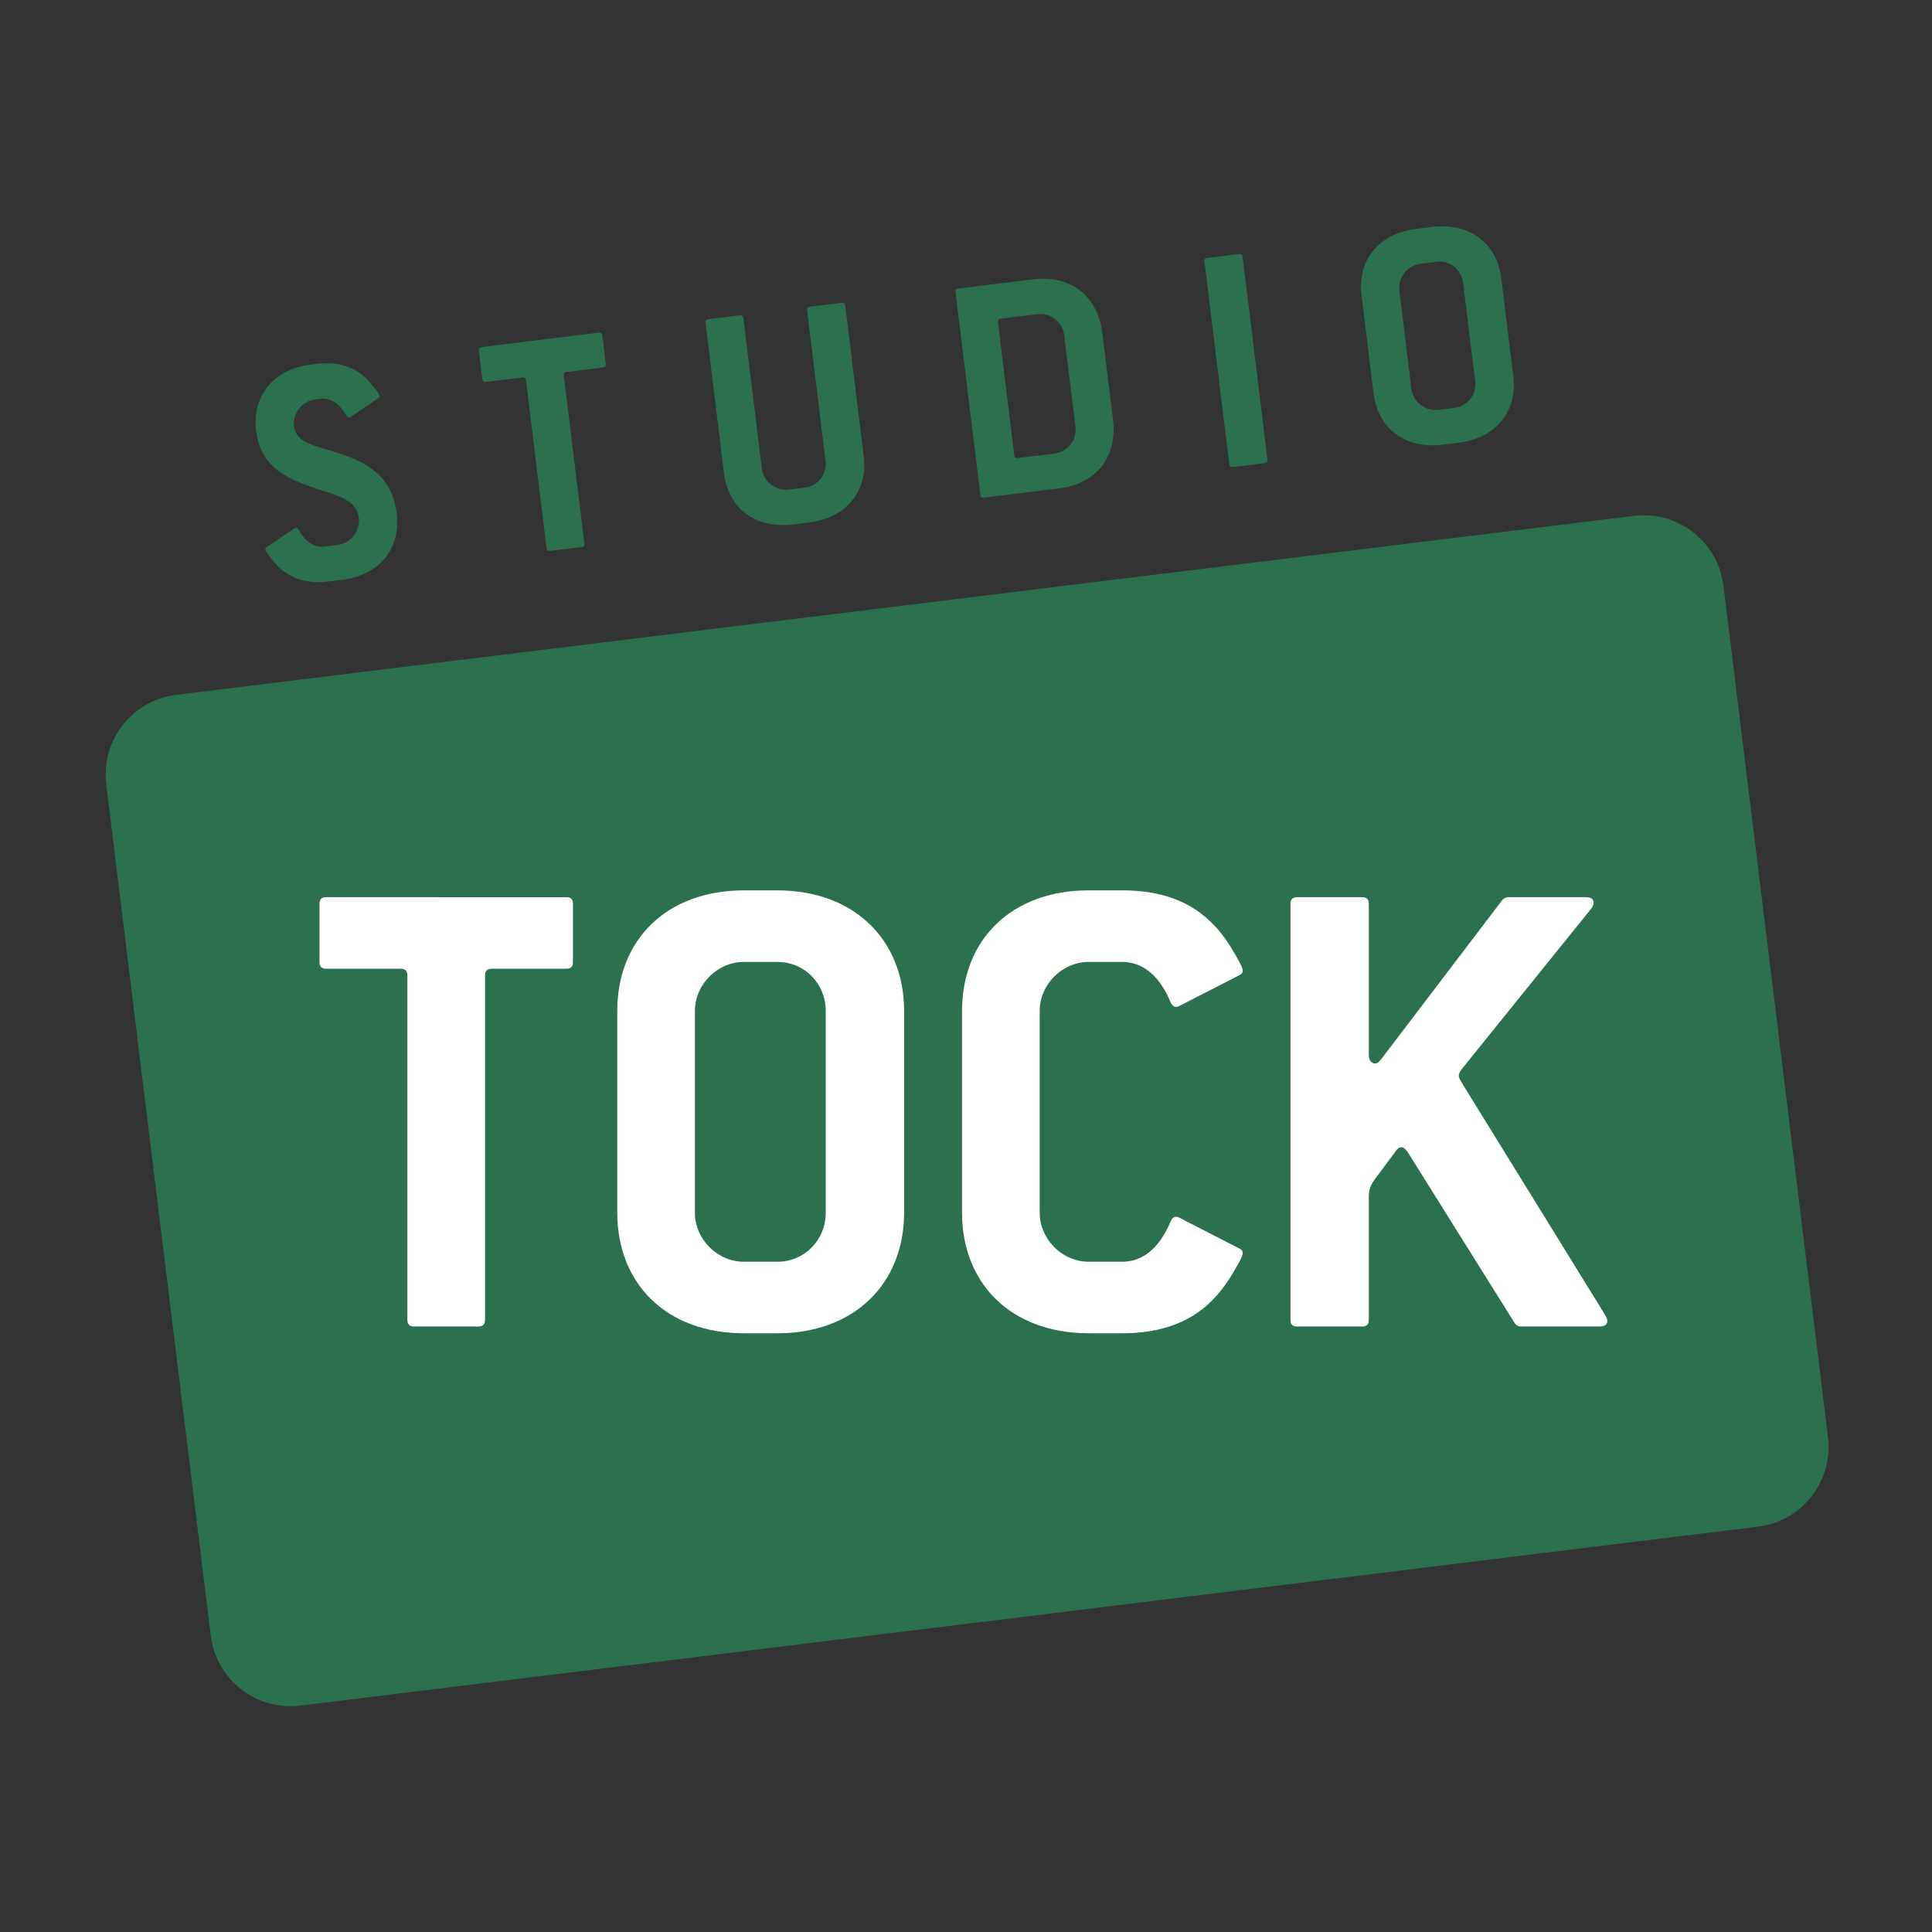<?xml version="1.0" encoding="utf-8"?>
<!-- Generator: Adobe Illustrator 24.3.0, SVG Export Plug-In . SVG Version: 6.00 Build 0)  -->
<svg version="1.1" id="Ebene_1" xmlns="http://www.w3.org/2000/svg" xmlns:xlink="http://www.w3.org/1999/xlink" x="0px" y="0px"
	 viewBox="0 0 850.39 850.39" style="enable-background:new 0 0 850.39 850.39;" xml:space="preserve">
<rect x="0" y="0" width="850.39" height="850.39" fill="#333333" stroke="none"/>
<style type="text/css">
	.st0{fill:#2B7150;}
	.st1{fill:#FFFFFF;}
</style>
<path class="st0" d="M773.82,671.96l-641.64,78.78c-19.39,2.38-37.03-11.41-39.41-30.79l-46.01-374.7
	c-2.38-19.39,11.41-37.03,30.79-39.41l641.64-78.78c19.39-2.38,37.03,11.41,39.41,30.79l46.01,374.7
	C807,651.93,793.21,669.58,773.82,671.96z"/>
<g>
	<path class="st0" d="M150.62,255.2l-5.84,0.72c-12.13,1.49-19.31-2.67-24.54-9c-1.58-2.03-3.33-4.19-3.44-5.07
		c-0.05-0.44,0.2-0.76,0.75-1.13l10.95-7.43c0.55-0.36,1.08-0.87,1.66-0.95c0.44-0.05,0.91,0.18,1.29,0.88
		c3.4,5.96,7.49,7.83,11.43,7.35l5.84-0.72c5.7-0.7,9.93-6.11,9.23-11.81c-0.97-7.89-9.07-9.86-17.41-12.54
		c-12.22-4.14-25.67-8.56-27.79-25.81c-1.87-15.19,7.34-27.15,24-29.2l2.34-0.29c12.13-1.49,19.31,2.67,24.54,9
		c1.58,2.03,3.33,4.19,3.44,5.07c0.05,0.44-0.2,0.77-0.75,1.13l-10.95,7.43c-0.55,0.36-1.08,0.87-1.66,0.95
		c-0.44,0.05-0.91-0.18-1.29-0.88c-3.4-5.96-7.49-7.83-11.43-7.35l-2.34,0.29c-5.7,0.7-9.93,6.11-9.23,11.81
		c0.92,7.45,9.66,8.6,18.62,11.51c11.73,3.75,24.41,9.16,26.58,26.84C176.49,241.2,167.28,253.15,150.62,255.2z"/>
	<path class="st0" d="M265.36,161.76l-15.92,1.96c-1.02,0.13-1.41,0.62-1.28,1.64l9.06,73.78c0.13,1.02-0.26,1.52-1.28,1.64
		l-13.73,1.69c-1.02,0.13-1.52-0.26-1.64-1.28l-9.06-73.78c-0.13-1.02-0.62-1.41-1.64-1.28l-15.93,1.96
		c-1.02,0.13-1.51-0.26-1.64-1.28l-1.52-12.42c-0.13-1.02,0.26-1.51,1.28-1.64l51.43-6.31c1.02-0.13,1.52,0.26,1.64,1.28l1.52,12.42
		C266.77,161.15,266.38,161.64,265.36,161.76z"/>
	<path class="st0" d="M356.19,229.96l-7.16,0.88c-16.66,2.05-28.49-7.33-30.35-22.52l-8.13-66.19c-0.13-1.02,0.26-1.51,1.28-1.64
		l13.73-1.69c1.02-0.13,1.52,0.26,1.64,1.28l8.13,66.19c0.7,5.7,6.11,9.93,11.81,9.23l7.16-0.88c5.84-0.72,9.8-5.95,9.08-11.79
		l-8.13-66.19c-0.13-1.02,0.26-1.51,1.28-1.64l13.88-1.7c1.02-0.13,1.51,0.26,1.64,1.28l8.13,66.19
		C382.06,215.95,372.7,227.93,356.19,229.96z"/>
	<path class="st0" d="M466.03,214.99l-32.87,4.04c-1.02,0.13-1.52-0.26-1.64-1.28l-10.94-89.12c-0.13-1.02,0.26-1.51,1.28-1.64
		l32.87-4.04c16.66-2.05,28.48,7.33,30.51,23.84l4.63,37.7C491.91,201.13,482.68,212.94,466.03,214.99z M468.42,147.51
		c-0.7-5.7-6.11-9.93-11.81-9.23l-16.07,1.97c-1.02,0.13-1.41,0.62-1.28,1.64l7.18,58.44c0.13,1.02,0.62,1.41,1.64,1.28l16.07-1.97
		c5.7-0.7,9.96-5.82,9.23-11.81L468.42,147.51z"/>
	<path class="st0" d="M556.61,203.87l-13.88,1.7c-1.02,0.13-1.52-0.26-1.64-1.28l-10.94-89.12c-0.13-1.02,0.26-1.51,1.28-1.64
		l13.88-1.7c1.02-0.13,1.51,0.26,1.64,1.28l10.94,89.12C558.02,203.25,557.63,203.74,556.61,203.87z"/>
	<path class="st0" d="M642.11,194.85l-7.16,0.88c-16.66,2.05-28.49-7.33-30.35-22.52l-5.31-43.25c-1.87-15.19,7.34-27.15,24-29.2
		l7.16-0.88c16.51-2.03,28.48,7.33,30.35,22.52l5.31,43.25C667.98,180.85,658.62,192.82,642.11,194.85z M644,124.47
		c-0.72-5.84-5.82-9.96-11.67-9.24l-7.16,0.88c-5.7,0.7-9.93,6.11-9.23,11.81l5.31,43.25c0.7,5.7,6.11,9.93,11.81,9.23l7.16-0.88
		c5.84-0.72,9.8-5.95,9.08-11.79L644,124.47z"/>
</g>
<g>
	<path class="st1" d="M249.2,426.4H216.5c-2.1,0-3,0.9-3,3v151.46c0,2.1-0.9,3-3,3h-28.19c-2.1,0-3-0.9-3-3V429.4c0-2.1-0.9-3-3-3
		h-32.69c-2.1,0-3-0.9-3-3v-25.49c0-2.1,0.9-3,3-3H249.2c2.1,0,3,0.9,3,3v25.49C252.2,425.5,251.29,426.4,249.2,426.4z"/>
	<path class="st1" d="M342.17,586.86h-14.7c-34.19,0-55.78-21.89-55.78-53.09v-88.78c0-31.19,21.59-53.08,55.78-53.08h14.7
		c33.89,0,55.78,21.89,55.78,53.08v88.78C397.95,564.96,376.06,586.86,342.17,586.86z M363.46,444.99c0-12-9.3-21.59-21.3-21.59
		h-14.7c-11.7,0-21.59,9.9-21.59,21.59v88.78c0,11.7,9.9,21.6,21.59,21.6h14.7c12,0,21.3-9.6,21.3-21.6V444.99z"/>
	<path class="st1" d="M541.32,562.56c-9,14.1-22.49,24.29-47.39,24.29h-14.7c-34.19,0-55.78-21.89-55.78-53.09v-88.78
		c0-31.19,21.59-53.08,55.78-53.08h14.7c24.89,0,38.39,10.2,47.39,24.29c2.7,4.5,5.7,9.3,5.7,11.1c0,0.9-0.6,1.5-1.8,2.1
		l-23.99,12.3c-1.2,0.6-2.4,1.5-3.6,1.5c-0.9,0-1.8-0.6-2.4-2.1c-5.4-12.9-13.2-17.69-21.3-17.69h-14.7
		c-11.7,0-21.59,9.9-21.59,21.59v88.78c0,11.7,9.9,21.6,21.59,21.6h14.7c8.1,0,15.9-4.8,21.3-17.69c0.6-1.5,1.5-2.1,2.4-2.1
		c1.2,0,2.4,0.9,3.6,1.5l23.99,12.3c1.2,0.6,1.8,1.2,1.8,2.1C547.02,553.26,544.02,558.06,541.32,562.56z"/>
	<path class="st1" d="M704.18,583.86h-35.09c-0.9,0-1.8-0.6-2.4-1.5l-47.09-75.28c-0.9-1.2-1.8-2.1-2.7-2.1c-0.9,0-1.8,0.6-2.4,1.5
		l-9.6,12.9c-1.5,2.1-2.4,4.2-2.4,7.2v54.29c0,2.1-0.9,3-3,3h-28.49c-2.1,0-3-0.9-3-3V397.91c0-2.1,0.9-3,3-3h28.49c2.1,0,3,0.9,3,3
		v66.58c0,2.1,1.2,3.6,2.7,3.6c0.9,0,1.8-0.6,2.7-1.8l53.39-70.18c0.6-0.6,1.5-1.2,2.4-1.2h34.49c2.1,0,3.3,0.9,3.3,2.4
		c0,0.6-0.3,1.5-0.9,2.4l-56.38,69.88c-1.2,1.5-2.1,2.7-2.1,3.9c0,0.9,0.6,1.8,1.8,3.9l61.48,99.57c1.2,2.1,2.1,3.3,2.1,4.5
		C707.47,582.96,706.27,583.86,704.18,583.86z"/>
</g>
</svg>
